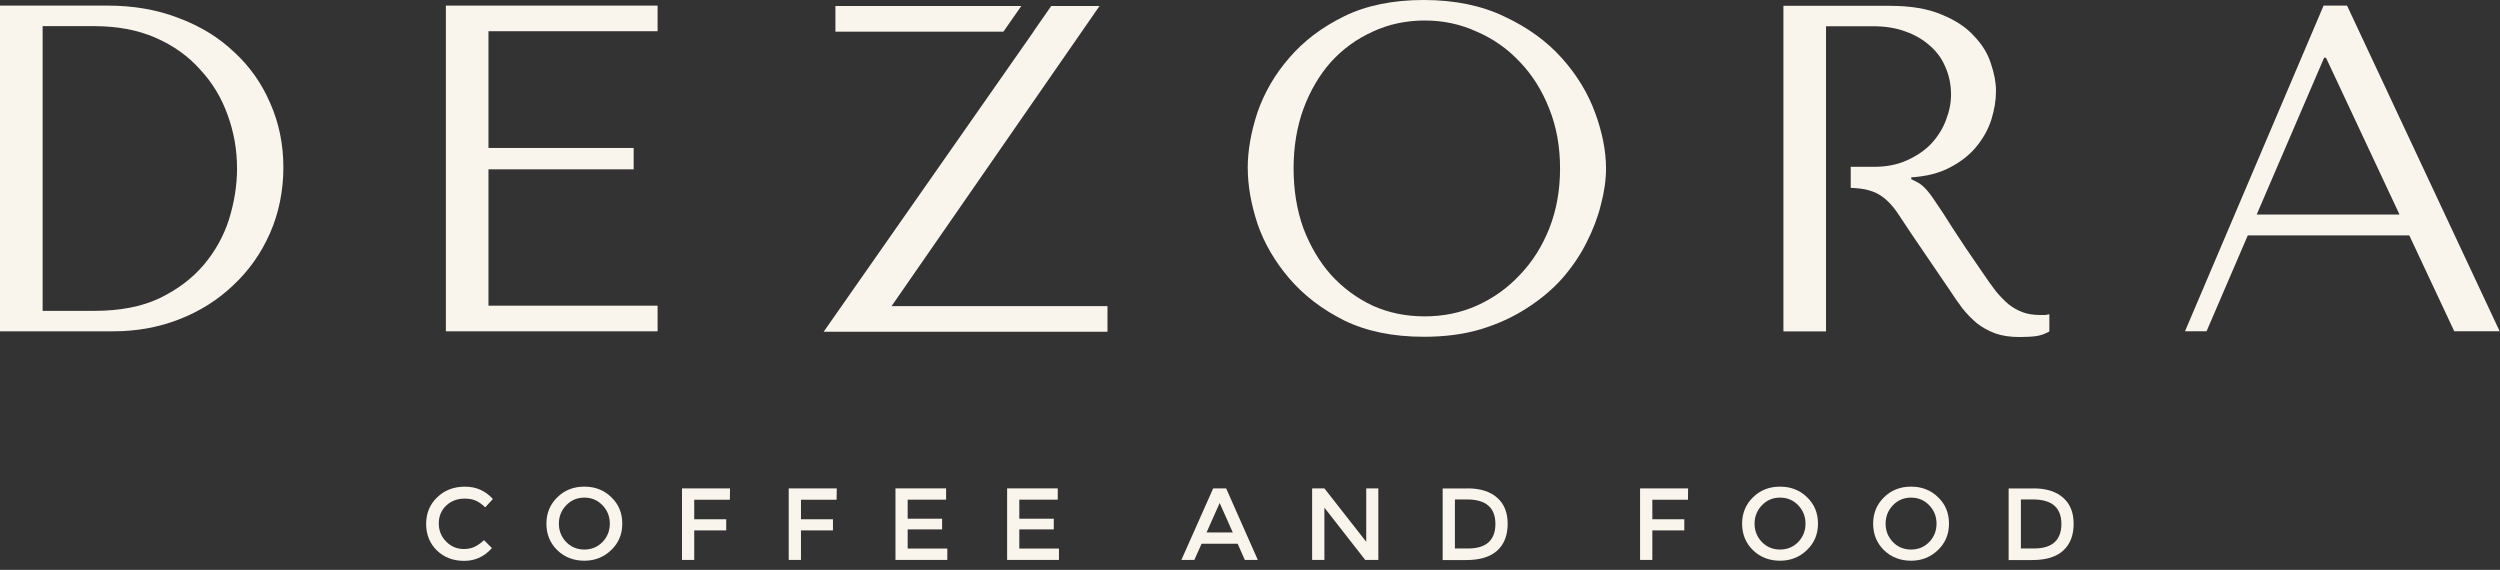 <?xml version="1.0" encoding="UTF-8"?> <svg xmlns="http://www.w3.org/2000/svg" width="136" height="31" viewBox="0 0 136 31" fill="none"><rect x="0" y="0" width="136" height="31" fill="#333333" stroke="none"/><path d="M26.333 29.386L26.76 29.816C26.354 30.275 25.852 30.511 25.252 30.511C24.651 30.511 24.162 30.323 23.769 29.947C23.381 29.567 23.182 29.086 23.182 28.504C23.182 27.921 23.381 27.438 23.782 27.056C24.184 26.666 24.687 26.475 25.298 26.475C25.91 26.475 26.401 26.697 26.814 27.145L26.395 27.6C26.21 27.421 26.033 27.296 25.867 27.228C25.702 27.16 25.509 27.124 25.281 27.124C24.879 27.124 24.542 27.249 24.271 27.504C24.007 27.759 23.87 28.081 23.87 28.475C23.87 28.868 24.005 29.191 24.271 29.461C24.538 29.733 24.858 29.866 25.226 29.866C25.45 29.866 25.645 29.828 25.805 29.752C25.971 29.677 26.148 29.555 26.333 29.384V29.386Z" fill="#FAF5EC"></path><path d="M31.788 27.07C31.401 27.07 31.072 27.207 30.805 27.483C30.54 27.759 30.403 28.093 30.403 28.486C30.403 28.88 30.538 29.214 30.805 29.49C31.072 29.762 31.401 29.895 31.788 29.895C32.176 29.895 32.505 29.762 32.772 29.49C33.039 29.214 33.174 28.88 33.174 28.486C33.174 28.093 33.039 27.759 32.772 27.483C32.507 27.207 32.178 27.07 31.788 27.07ZM31.788 30.503C31.202 30.503 30.707 30.31 30.316 29.93C29.918 29.54 29.725 29.059 29.725 28.488C29.725 27.917 29.924 27.438 30.316 27.054C30.713 26.664 31.202 26.473 31.788 26.473C32.375 26.473 32.87 26.666 33.261 27.054C33.659 27.434 33.852 27.915 33.852 28.488C33.852 29.061 33.653 29.538 33.252 29.922C32.85 30.31 32.361 30.503 31.787 30.503H31.788Z" fill="#FAF5EC"></path><path d="M37.766 27.182V28.247H39.506V28.853H37.766V30.462H37.1V26.57H39.713L39.705 27.186H37.766V27.182Z" fill="#FAF5EC"></path><path d="M43.573 27.182V28.247H45.313V28.853H43.573V30.462H42.906V26.57H45.519L45.511 27.186H43.573V27.182Z" fill="#FAF5EC"></path><path d="M51.468 26.568V27.182H49.377V28.218H51.251V28.799H49.377V29.841H51.534V30.46H48.714V26.568H51.468Z" fill="#FAF5EC"></path><path d="M57.541 26.568V27.182H55.45V28.218H57.324V28.799H55.45V29.841H57.607V30.46H54.788V26.568H57.541Z" fill="#FAF5EC"></path><path d="M65.366 29.578L64.972 30.46H64.267L65.997 26.568H66.702L68.425 30.46H67.719L67.328 29.578H65.364H65.366ZM67.063 28.965L66.35 27.363L65.637 28.965H67.063Z" fill="#FAF5EC"></path><path d="M74.323 26.568H74.981V30.46H74.268L72.047 27.616V30.46H71.38V26.568H72.047L74.323 29.474V26.568Z" fill="#FAF5EC"></path><path d="M79.831 26.568C80.532 26.568 81.072 26.74 81.448 27.078C81.828 27.411 82.017 27.884 82.017 28.496C82.017 29.108 81.832 29.6 81.456 29.947C81.08 30.291 80.522 30.466 79.78 30.466H78.481V26.574H79.831V26.57V26.568ZM79.805 27.17H79.147V29.837H79.877C80.359 29.837 80.727 29.723 80.975 29.503C81.224 29.274 81.35 28.944 81.35 28.508C81.35 27.616 80.836 27.17 79.805 27.17Z" fill="#FAF5EC"></path><path d="M89.887 27.182V28.247H91.626V28.853H89.887V30.462H89.22V26.57H91.833L91.825 27.186H89.887V27.182Z" fill="#FAF5EC"></path><path d="M96.835 27.07C96.447 27.07 96.118 27.207 95.851 27.483C95.586 27.759 95.449 28.093 95.449 28.486C95.449 28.88 95.584 29.214 95.851 29.49C96.118 29.762 96.447 29.895 96.835 29.895C97.222 29.895 97.552 29.762 97.819 29.49C98.084 29.214 98.22 28.88 98.22 28.486C98.22 28.093 98.085 27.759 97.819 27.483C97.554 27.207 97.224 27.07 96.835 27.07ZM96.835 30.503C96.248 30.503 95.753 30.31 95.362 29.93C94.964 29.54 94.771 29.059 94.771 28.488C94.771 27.917 94.97 27.438 95.362 27.054C95.759 26.664 96.248 26.473 96.835 26.473C97.421 26.473 97.916 26.666 98.308 27.054C98.705 27.434 98.898 27.915 98.898 28.488C98.898 29.061 98.699 29.538 98.298 29.922C97.897 30.31 97.407 30.503 96.833 30.503H96.835Z" fill="#FAF5EC"></path><path d="M103.962 27.07C103.574 27.07 103.245 27.207 102.978 27.483C102.713 27.759 102.577 28.093 102.577 28.486C102.577 28.88 102.711 29.214 102.978 29.49C103.243 29.762 103.572 29.895 103.962 29.895C104.352 29.895 104.679 29.762 104.946 29.49C105.213 29.214 105.347 28.88 105.347 28.486C105.347 28.093 105.213 27.759 104.946 27.483C104.681 27.207 104.352 27.07 103.962 27.07ZM103.962 30.503C103.376 30.503 102.881 30.31 102.489 29.93C102.092 29.54 101.899 29.059 101.899 28.488C101.899 27.917 102.097 27.438 102.489 27.054C102.887 26.664 103.376 26.473 103.962 26.473C104.549 26.473 105.043 26.666 105.435 27.054C105.833 27.434 106.025 27.915 106.025 28.488C106.025 29.061 105.827 29.538 105.425 29.922C105.024 30.31 104.535 30.503 103.96 30.503H103.962Z" fill="#FAF5EC"></path><path d="M110.62 26.568C111.321 26.568 111.861 26.74 112.237 27.078C112.617 27.411 112.806 27.884 112.806 28.496C112.806 29.108 112.621 29.6 112.245 29.947C111.869 30.291 111.311 30.466 110.569 30.466H109.27V26.574H110.62V26.57V26.568ZM110.594 27.17H109.936V29.837H110.667C111.148 29.837 111.514 29.723 111.764 29.503C112.013 29.274 112.14 28.944 112.14 28.508C112.14 27.616 111.625 27.17 110.594 27.17Z" fill="#FAF5EC"></path><path d="M0 18.023V0.305H5.861C7.272 0.305 8.563 0.531 9.732 0.986C10.905 1.426 11.907 2.04 12.739 2.835C13.588 3.613 14.241 4.541 14.703 5.62C15.18 6.698 15.416 7.866 15.416 9.111C15.416 10.355 15.17 11.608 14.678 12.708C14.2 13.787 13.538 14.723 12.688 15.518C11.856 16.313 10.882 16.927 9.758 17.367C8.635 17.807 7.439 18.023 6.165 18.023H0ZM2.319 16.911H5.122C6.516 16.911 7.698 16.685 8.665 16.23C9.649 15.757 10.455 15.151 11.085 14.406C11.714 13.661 12.17 12.839 12.46 11.926C12.747 10.998 12.895 10.078 12.895 9.167C12.895 8.155 12.725 7.185 12.384 6.257C12.047 5.311 11.544 4.483 10.882 3.777C10.235 3.049 9.43 2.476 8.462 2.053C7.496 1.631 6.381 1.422 5.122 1.422H2.319V16.909V16.911Z" fill="#FAF5EC"></path><path d="M24.256 0.305H35.773V1.698H26.573V8.049H34.471V9.211H26.573V16.629H35.773V18.023H24.256V0.305Z" fill="#FAF5EC"></path><path d="M67.875 9.161C67.875 8.2 68.053 7.179 68.411 6.1C68.787 5.021 69.362 4.035 70.141 3.14C70.923 2.229 71.914 1.48 73.122 0.886C74.33 0.295 75.774 0 77.454 0C79.133 0 80.62 0.305 81.861 0.911C83.12 1.499 84.154 2.254 84.969 3.165C85.783 4.076 86.387 5.072 86.781 6.15C87.168 7.212 87.367 8.215 87.367 9.161C87.367 9.784 87.274 10.444 87.089 11.135C86.919 11.826 86.654 12.519 86.299 13.21C85.963 13.883 85.518 14.536 84.975 15.159C84.431 15.765 83.784 16.305 83.036 16.778C82.305 17.251 81.473 17.631 80.54 17.915C79.624 18.187 78.594 18.32 77.458 18.32C75.778 18.32 74.334 18.023 73.126 17.434C71.918 16.828 70.927 16.066 70.145 15.155C69.364 14.244 68.785 13.256 68.415 12.195C68.06 11.116 67.879 10.105 67.879 9.159L67.875 9.163V9.161ZM70.371 9.161C70.371 10.34 70.549 11.432 70.907 12.426C71.283 13.405 71.782 14.25 72.409 14.956C73.056 15.662 73.81 16.224 74.677 16.629C75.542 17.019 76.483 17.21 77.506 17.21C78.529 17.21 79.453 17.017 80.335 16.629C81.234 16.224 82.015 15.668 82.677 14.956C83.357 14.25 83.893 13.405 84.281 12.426C84.675 11.43 84.867 10.344 84.867 9.161C84.867 7.978 84.673 6.899 84.281 5.921C83.893 4.925 83.356 4.072 82.677 3.366C82.015 2.659 81.234 2.107 80.335 1.721C79.453 1.316 78.512 1.115 77.506 1.115C76.501 1.115 75.542 1.316 74.677 1.721C73.812 2.111 73.056 2.657 72.409 3.366C71.78 4.072 71.277 4.925 70.907 5.921C70.552 6.899 70.371 7.978 70.371 9.161Z" fill="#FAF5EC"></path><path d="M131.068 12.806H122.279L120.036 18.021H118.864L126.404 0.303H127.678L135.982 18.021H133.512L131.066 12.806H131.068ZM130.533 11.67L126.534 3.14H126.433L122.764 11.67H130.533Z" fill="#FAF5EC"></path><path d="M111.226 17.135H110.972C110.618 17.135 110.3 17.085 110.031 16.985C109.761 16.884 109.503 16.738 109.268 16.554C109.032 16.353 108.8 16.116 108.58 15.848C108.36 15.56 108.128 15.242 107.892 14.887C107.179 13.858 106.625 13.038 106.238 12.432C105.85 11.809 105.532 11.328 105.297 10.989C105.077 10.651 104.888 10.408 104.736 10.253C104.601 10.103 104.432 9.973 104.225 9.873L103.972 9.748V9.647C104.786 9.597 105.484 9.421 106.062 9.117C106.657 8.812 107.14 8.435 107.514 7.98C107.886 7.524 108.161 7.034 108.328 6.511C108.498 5.973 108.582 5.45 108.582 4.944C108.582 4.489 108.488 3.991 108.303 3.451C108.134 2.912 107.826 2.414 107.387 1.959C106.961 1.486 106.378 1.098 105.632 0.797C104.884 0.475 103.943 0.317 102.803 0.317H97.018V18.029H99.336V1.428H101.912C102.559 1.428 103.136 1.521 103.642 1.708C104.17 1.891 104.619 2.156 104.993 2.493C105.365 2.816 105.647 3.2 105.832 3.655C106.035 4.111 106.136 4.608 106.136 5.147C106.136 5.602 106.043 6.067 105.858 6.54C105.688 6.996 105.423 7.418 105.069 7.808C104.714 8.181 104.27 8.482 103.744 8.719C103.233 8.953 102.641 9.074 101.963 9.074H100.679V10.22C101.055 10.234 101.371 10.271 101.63 10.342C101.951 10.425 102.242 10.568 102.495 10.772C102.748 10.973 102.988 11.238 103.208 11.558C103.428 11.88 103.693 12.278 103.997 12.745L106.012 15.705C106.265 16.093 106.514 16.45 106.75 16.766C107.003 17.089 107.278 17.365 107.565 17.602C107.851 17.82 108.176 18 108.531 18.133C108.903 18.266 109.345 18.334 109.856 18.334C110.228 18.334 110.536 18.316 110.772 18.283C111.008 18.25 111.249 18.166 111.485 18.029V17.093C111.401 17.11 111.315 17.125 111.232 17.143V17.129H111.228L111.226 17.135Z" fill="#FAF5EC"></path><path d="M48.502 16.652L59.813 0.328H57.186L56.216 1.721H56.224L44.808 18.046H60.247V16.652H48.502Z" fill="#FAF5EC"></path><path d="M45.447 0.328V1.721H54.587L55.557 0.328H45.445H45.447Z" fill="#FAF5EC"></path></svg> 